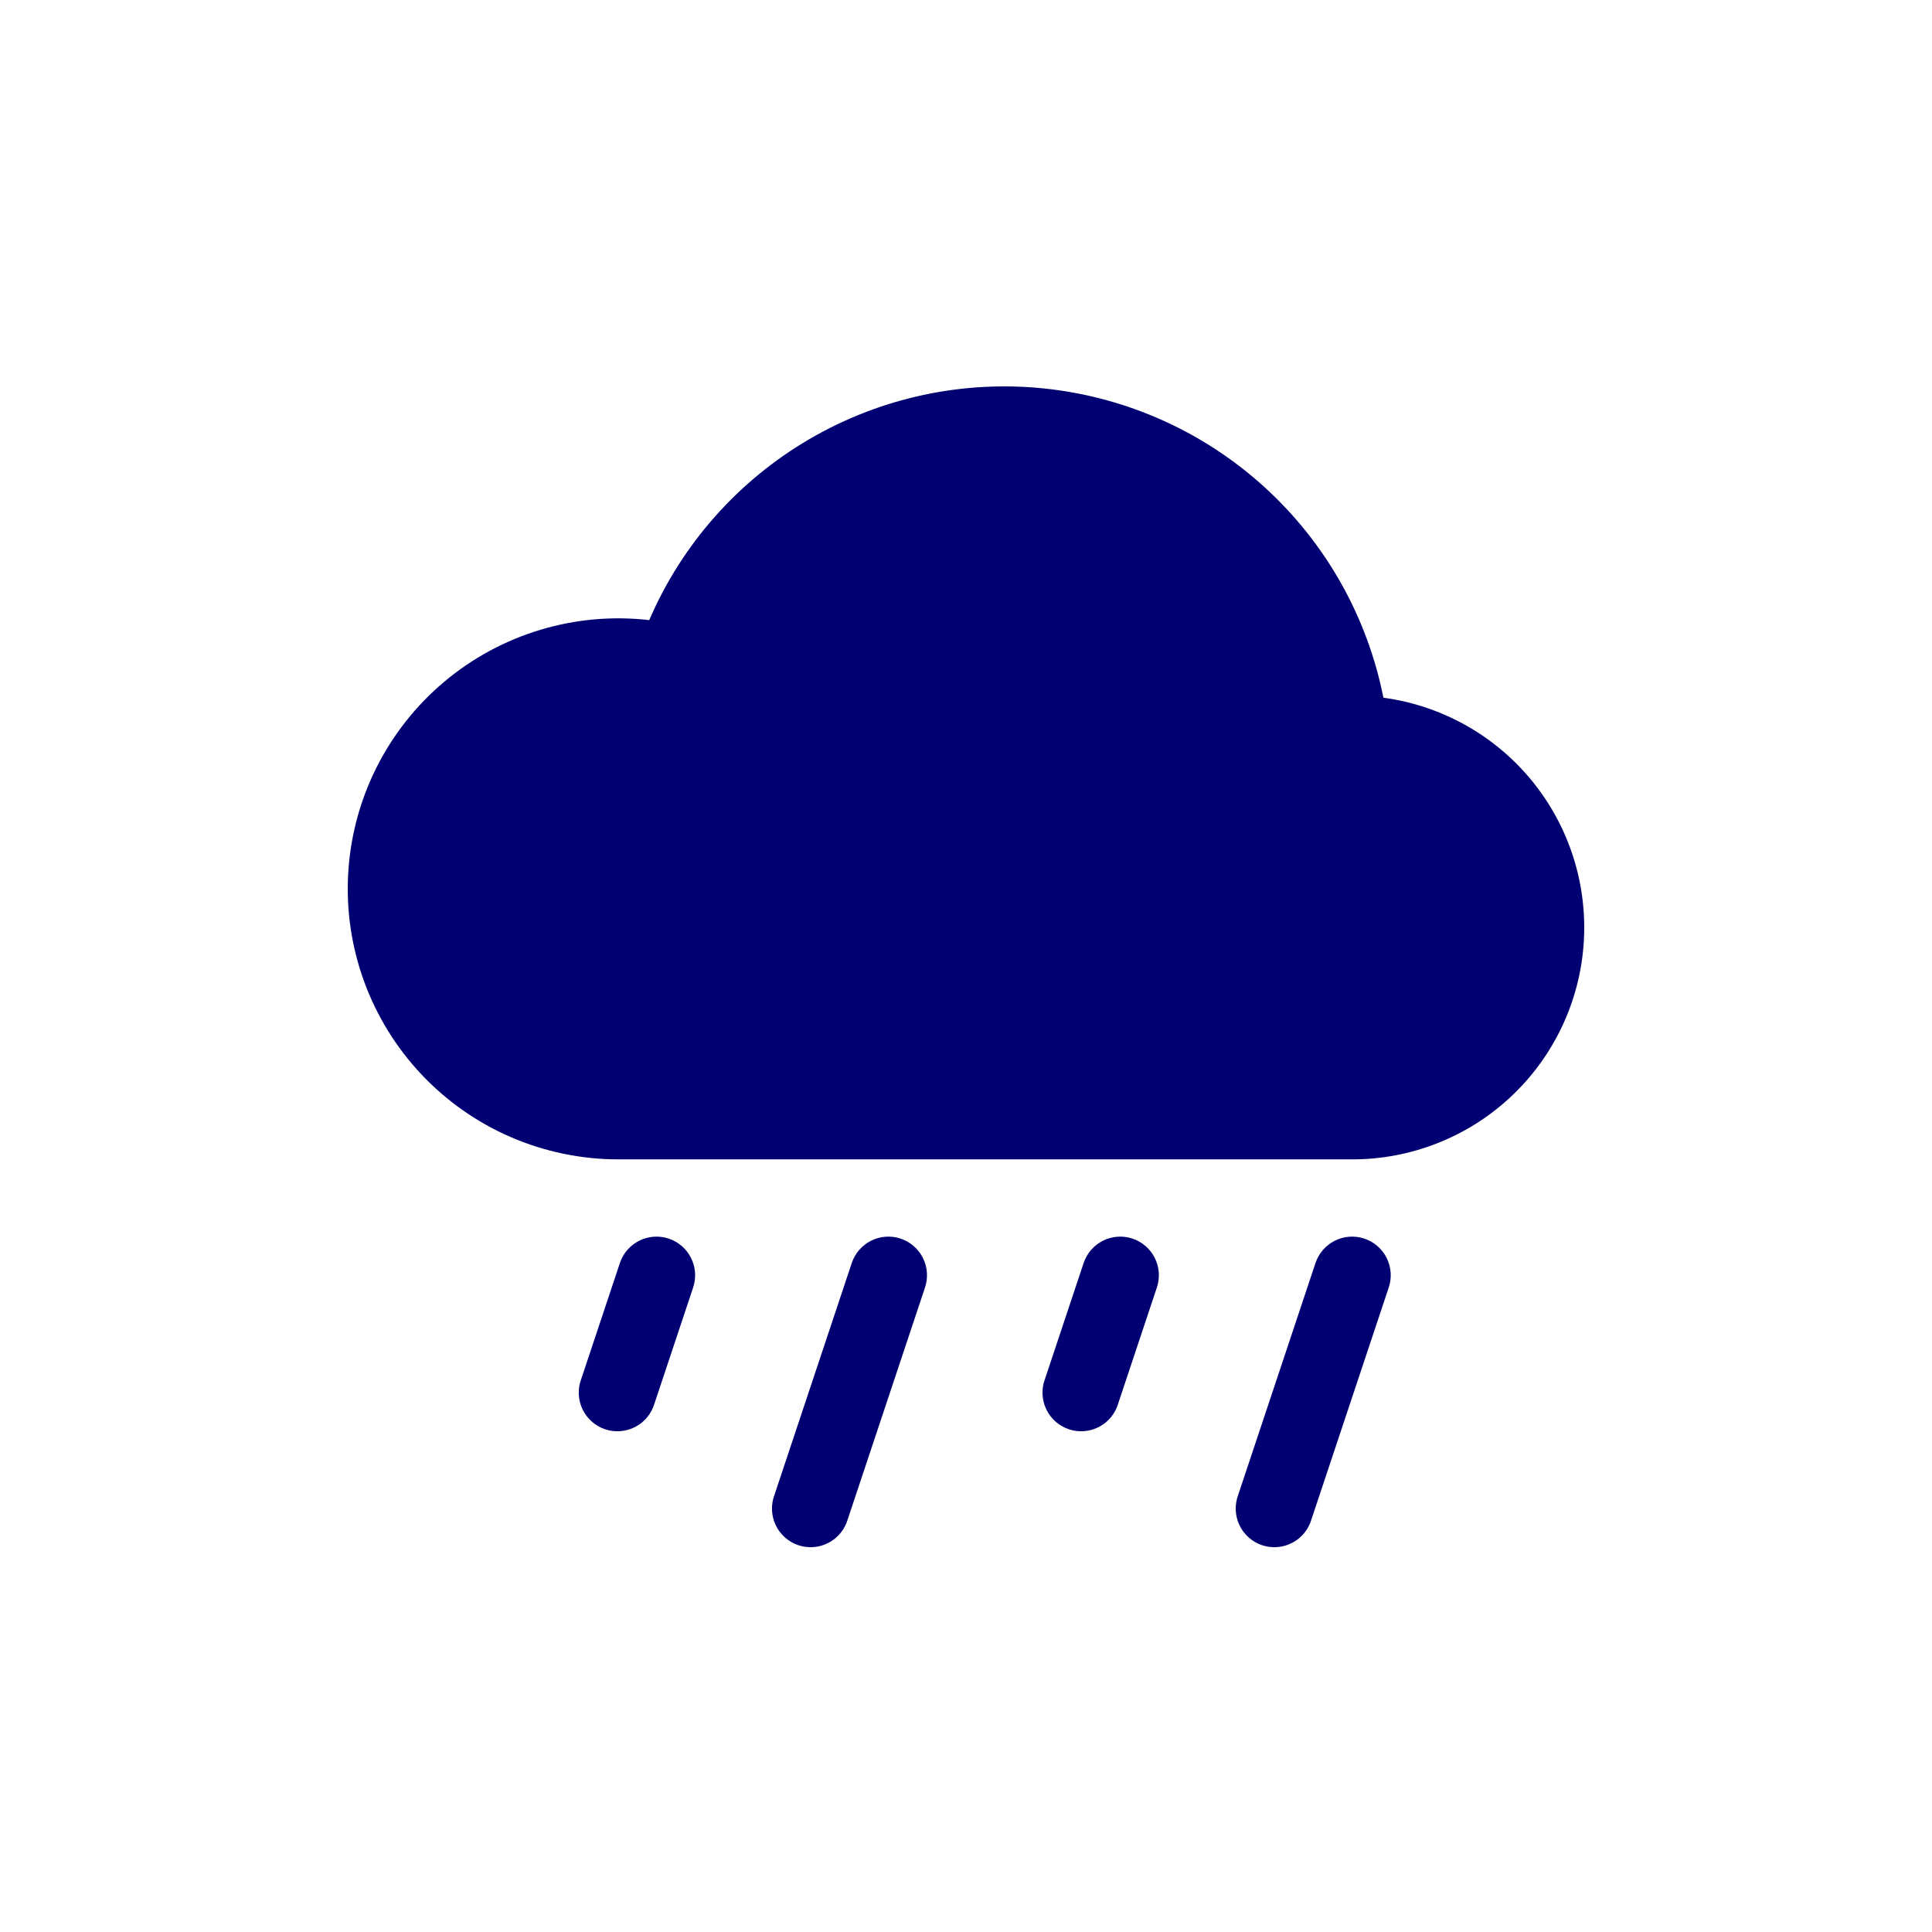 <?xml version="1.0" encoding="UTF-8"?> <svg xmlns="http://www.w3.org/2000/svg" width="500" height="500" viewBox="0 0 500 500" fill="none"> <path d="M173.061 320.546C174.308 320.961 175.461 321.619 176.454 322.48C177.446 323.342 178.259 324.391 178.846 325.566C179.433 326.742 179.783 328.022 179.875 329.334C179.967 330.645 179.799 331.961 179.382 333.207L169.381 363.211C169.004 364.503 168.371 365.705 167.519 366.746C166.667 367.787 165.613 368.645 164.421 369.27C163.23 369.894 161.924 370.272 160.583 370.38C159.242 370.488 157.893 370.324 156.617 369.899C155.341 369.473 154.164 368.795 153.156 367.904C152.148 367.013 151.33 365.927 150.751 364.713C150.172 363.498 149.845 362.18 149.788 360.836C149.73 359.491 149.945 358.15 150.419 356.89L160.42 326.887C161.256 324.369 163.057 322.287 165.428 321.098C167.798 319.909 170.544 319.71 173.061 320.546ZM233.069 320.546C234.316 320.961 235.469 321.619 236.461 322.48C237.454 323.342 238.267 324.391 238.854 325.566C239.441 326.742 239.79 328.022 239.882 329.334C239.974 330.645 239.807 331.961 239.39 333.207L219.387 393.215C219.011 394.506 218.377 395.709 217.525 396.75C216.673 397.791 215.619 398.649 214.428 399.273C213.236 399.898 211.931 400.275 210.59 400.384C209.249 400.492 207.9 400.328 206.623 399.903C205.347 399.477 204.17 398.799 203.162 397.908C202.154 397.016 201.336 395.931 200.757 394.717C200.179 393.502 199.851 392.183 199.794 390.839C199.737 389.495 199.951 388.153 200.425 386.894L220.427 326.887C221.263 324.369 223.064 322.287 225.435 321.098C227.806 319.909 230.552 319.71 233.069 320.546ZM293.077 320.546C294.323 320.961 295.476 321.619 296.469 322.48C297.461 323.342 298.274 324.391 298.861 325.566C299.448 326.742 299.798 328.022 299.89 329.334C299.982 330.645 299.814 331.961 299.397 333.207L289.396 363.211C289.019 364.503 288.386 365.705 287.534 366.746C286.682 367.787 285.628 368.645 284.437 369.27C283.245 369.894 281.94 370.272 280.599 370.38C279.258 370.488 277.909 370.324 276.632 369.899C275.356 369.473 274.179 368.795 273.171 367.904C272.163 367.013 271.345 365.927 270.766 364.713C270.188 363.498 269.86 362.18 269.803 360.836C269.746 359.491 269.96 358.15 270.434 356.89L280.435 326.887C281.271 324.369 283.072 322.287 285.443 321.098C287.813 319.909 290.559 319.71 293.077 320.546ZM353.084 320.546C354.331 320.961 355.484 321.619 356.476 322.48C357.469 323.342 358.282 324.391 358.869 325.566C359.456 326.742 359.805 328.022 359.897 329.334C359.989 330.645 359.822 331.961 359.405 333.207L339.402 393.215C339.026 394.506 338.392 395.709 337.54 396.75C336.688 397.791 335.635 398.649 334.443 399.273C333.251 399.898 331.946 400.275 330.605 400.384C329.264 400.492 327.915 400.328 326.639 399.903C325.362 399.477 324.185 398.799 323.177 397.908C322.169 397.016 321.351 395.931 320.773 394.717C320.194 393.502 319.866 392.183 319.809 390.839C319.752 389.495 319.966 388.153 320.44 386.894L340.443 326.887C341.278 324.369 343.08 322.287 345.45 321.098C347.821 319.909 350.567 319.71 353.084 320.546ZM358.025 180.568C353.871 159.629 343.127 140.567 327.365 126.171C311.602 111.774 291.648 102.798 270.419 100.554C249.189 98.31 227.799 102.917 209.375 113.7C190.951 124.483 176.46 140.877 168.021 160.486C158.556 159.395 148.969 160.248 139.846 162.992C130.722 165.736 122.255 170.313 114.962 176.443C107.669 182.573 101.704 190.127 97.432 198.643C93.16 207.159 90.672 216.456 90.118 225.967C89.565 235.478 90.958 245.002 94.214 253.956C97.469 262.909 102.517 271.104 109.05 278.039C115.583 284.974 123.462 290.502 132.206 294.286C140.949 298.069 150.373 300.028 159.9 300.043H349.924C365.148 300.061 379.809 294.291 390.939 283.903C402.068 273.514 408.833 259.284 409.862 244.095C410.892 228.906 406.11 213.893 396.485 202.098C386.86 190.302 373.112 182.606 358.025 180.568Z" fill="#000072"></path> </svg> 